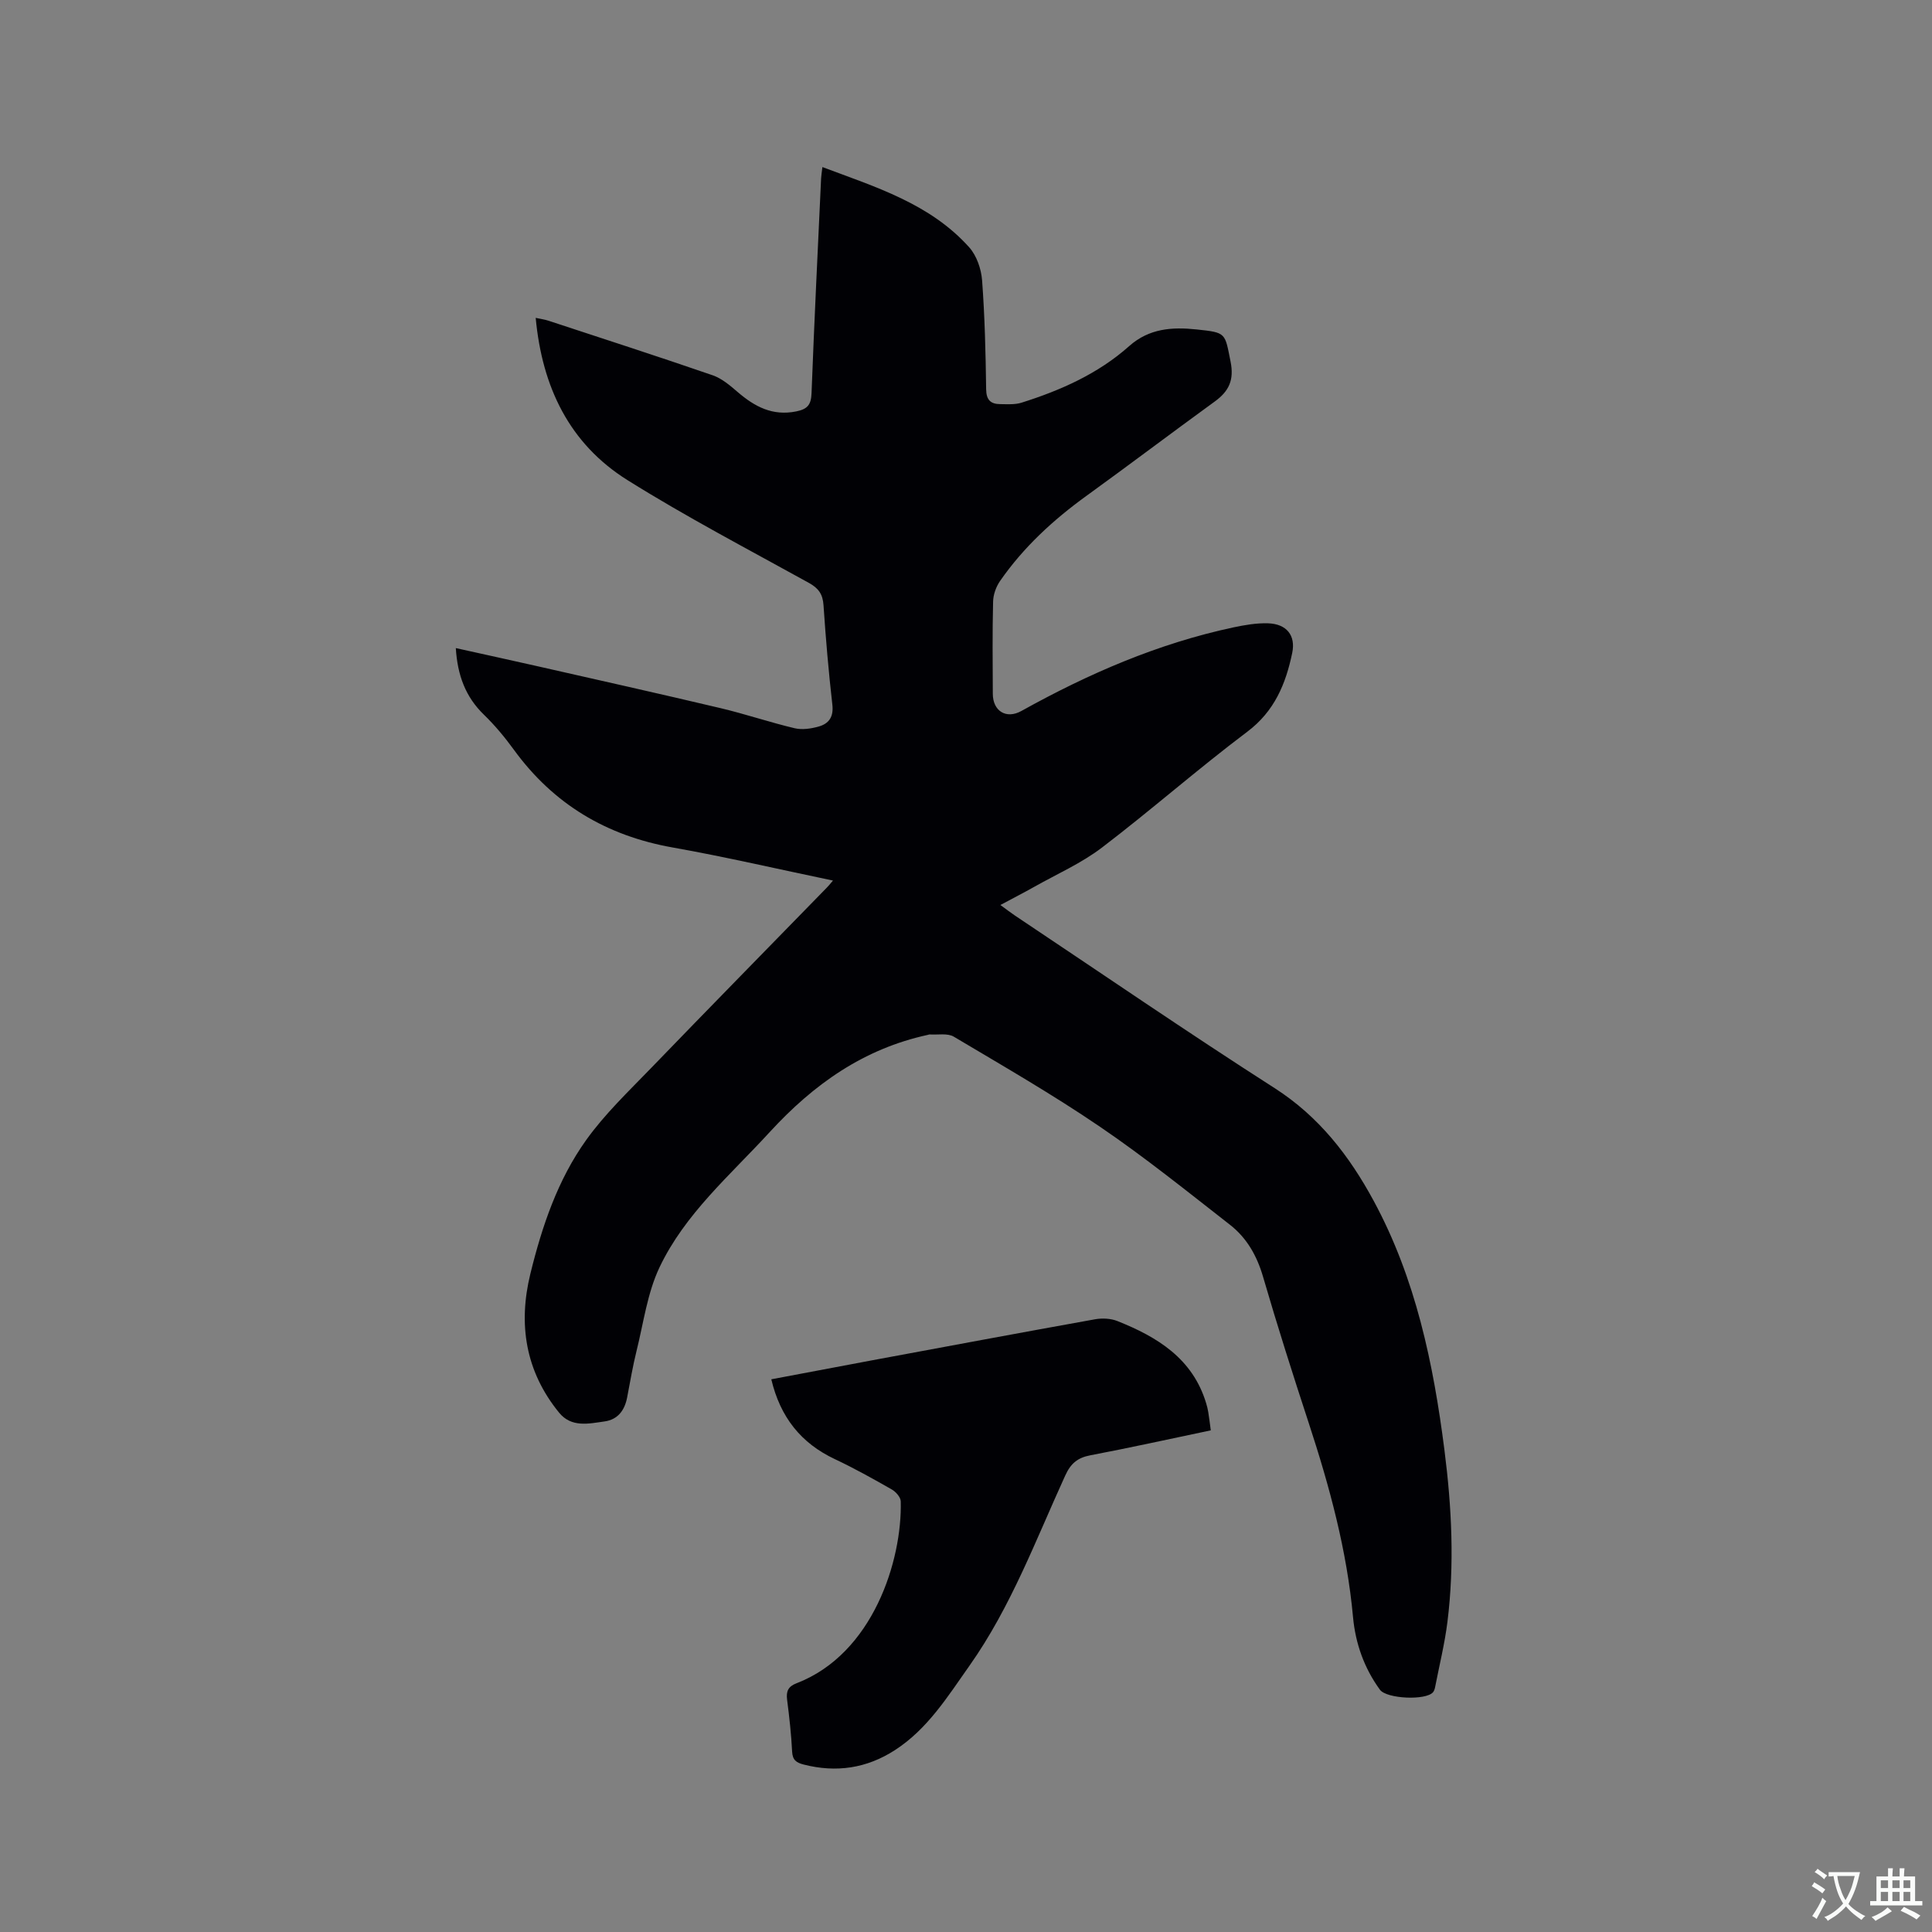 <svg enable-background="new 0 0 400 400" viewBox="0 0 400 400" xmlns="http://www.w3.org/2000/svg"><rect x="0" y="0" width="400" height="400" fill="#808080" stroke="none"/><path d="m172.46 182.31c-11.39-2.37-22.22-4.9-33.15-6.84-13.74-2.43-24.72-8.97-32.93-20.26-1.86-2.56-3.92-5.04-6.19-7.24-3.81-3.69-5.47-8.16-5.82-13.79 5.72 1.27 11.24 2.47 16.76 3.72 12.7 2.88 25.41 5.72 38.08 8.72 5.14 1.22 10.16 2.93 15.3 4.15 1.55.37 3.38.1 4.96-.34 2.13-.59 3.15-1.99 2.86-4.53-.78-6.84-1.37-13.71-1.83-20.59-.15-2.28-1.02-3.52-3.03-4.63-12.6-6.97-25.39-13.66-37.58-21.29-12-7.52-17.65-19.25-18.98-33.58 1.05.23 1.84.33 2.58.57 11.37 3.74 22.76 7.42 34.07 11.32 1.9.66 3.6 2.12 5.17 3.47 3.53 3.03 7.23 5.01 12.15 4 2.31-.47 3.05-1.38 3.14-3.74.56-14.83 1.29-29.66 1.98-44.49.03-.62.14-1.23.27-2.35 11.09 4.16 22.29 7.58 30.39 16.61 1.54 1.72 2.49 4.47 2.67 6.83.56 7.5.74 15.04.84 22.56.03 2.25.96 3.07 2.93 3.08 1.47.01 3.04.13 4.4-.3 8.12-2.56 15.85-5.99 22.28-11.71 4.14-3.68 8.9-3.99 13.99-3.45 6.15.65 5.81.69 7 6.63.78 3.84-.33 6.16-3.27 8.29-8.91 6.47-17.7 13.12-26.63 19.58-6.84 4.95-12.97 10.6-17.8 17.55-.84 1.2-1.43 2.84-1.46 4.3-.16 6.36-.09 12.72-.06 19.09.01 3.57 2.78 5.3 5.92 3.55 13.86-7.71 28.28-13.97 43.86-17.3 2.36-.5 4.82-.93 7.22-.85 3.79.12 5.75 2.48 4.99 6.13-1.33 6.39-3.66 12.08-9.32 16.33-10.24 7.71-19.88 16.2-30.07 23.97-4.25 3.24-9.28 5.46-13.97 8.1-2.19 1.24-4.44 2.38-7.06 3.79 1.22.89 2.1 1.57 3.02 2.19 17.89 11.94 35.64 24.12 53.75 35.72 9.21 5.9 15.48 14.04 20.51 23.33 8.71 16.1 12.37 33.7 14.66 51.64 1.51 11.81 2.09 23.67.62 35.52-.56 4.5-1.66 8.94-2.53 13.4-.08.41-.19.86-.44 1.17-1.46 1.77-9.63 1.39-11.01-.5-3.27-4.48-5.07-9.61-5.57-15.02-1.26-13.82-4.86-27.05-9.16-40.17-3.3-10.06-6.51-20.15-9.47-30.31-1.27-4.37-3.38-8.06-6.87-10.78-8.85-6.9-17.61-13.97-26.88-20.27-9.79-6.67-20.09-12.6-30.28-18.66-1.3-.77-3.33-.34-5.02-.46-.1-.01-.2.06-.31.08-13.31 2.88-23.68 10.21-32.82 20.18-8.17 8.91-17.51 16.88-22.77 27.95-2.53 5.32-3.31 11.49-4.76 17.31-.79 3.18-1.33 6.43-1.95 9.65-.51 2.66-1.94 4.57-4.66 4.95-3.31.47-6.88 1.32-9.44-1.83-6.94-8.53-8.5-18.27-5.93-28.75 2.41-9.82 5.65-19.44 11.56-27.69 3.85-5.38 8.74-10.04 13.37-14.83 12.08-12.51 24.26-24.92 36.4-37.37.29-.27.54-.6 1.32-1.51z" fill="#010105"/><path d="m250.68 296.14c-8.54 1.79-16.71 3.6-24.92 5.16-2.65.5-4.07 1.68-5.21 4.18-6.11 13.37-11.26 27.25-19.82 39.37-4.52 6.39-8.67 13.13-15.47 17.51-5.85 3.77-12.13 4.69-18.87 2.97-1.52-.39-2.3-.93-2.39-2.67-.18-3.6-.58-7.18-1.04-10.76-.22-1.73.22-2.73 1.93-3.39 15.89-6.09 21.91-25.5 21.6-37.67-.02-.86-1.02-1.99-1.87-2.47-3.86-2.2-7.75-4.38-11.77-6.27-7.01-3.3-11.3-8.68-13.16-16.53 6.96-1.31 13.88-2.63 20.8-3.92 15.41-2.86 30.82-5.74 46.24-8.51 1.47-.26 3.22-.18 4.59.36 8.29 3.3 15.6 7.75 18.4 17.02.18.6.34 1.22.44 1.85.19 1.15.32 2.29.52 3.77z" fill="#010105"/><g fill="#fafbfa"><path d="m377.9 391.2c-.2.3-.4.5-.6.8-.7-.6-1.4-1-2.2-1.5.2-.3.4-.5.5-.8.6.4 1.4.8 2.3 1.5zm-1.8 6.1c-.2-.2-.5-.4-.9-.6.4-.6.8-1.2 1.2-1.9s.7-1.3.9-1.9c.3.3.5.5.8.7-.7 1.3-1.4 2.6-2 3.7zm2.2-9c-.3.3-.5.5-.6.8-.6-.6-1.3-1.1-2-1.5.3-.3.5-.5.6-.7.6.5 1.3.9 2 1.4zm.3.2v-.9h2 4.5c-.3 1.3-.6 2.5-1 3.6s-.9 2.1-1.4 3c.4.5 1 1 1.6 1.4s1.2.8 1.9 1.1c-.3.2-.5.4-.8.8-.4-.3-1-.7-1.6-1.2s-1.2-1.1-1.6-1.6c-.5.6-1.1 1.1-1.7 1.6s-1.4.9-2.1 1.4c-.1-.3-.3-.5-.7-.8.6-.2 1.2-.5 1.9-1s1.4-1.1 2-1.8c-.5-.8-.9-1.6-1.2-2.5s-.6-2-.8-3.2c-.4.1-.7.1-1 .1zm2.5 2.7c.3 1 .7 1.7 1 2.2.3-.5.6-1.1 1-2s.6-1.9.9-3h-3.2-.4c.1.9.3 1.8.7 2.8z"/><path d="m396.5 388.5v1.5 3.6h1.5v.9c-.4 0-1 0-1.7 0h-7.9c-.5 0-.9 0-1.2 0v-.9h1.3v-3.5c0-.7 0-1.2 0-1.6h2.4c0-.8 0-1.4 0-1.7h1c0 .3-.1.8-.1 1.7h1.5c0-.8 0-1.4 0-1.7h1c0 .3-.1.9-.1 1.7zm-8.2 9.2c-.2-.3-.5-.5-.8-.8.8-.3 1.4-.6 1.9-.9s1-.7 1.4-1.1c.3.3.6.5.9.8-1.6 1-2.8 1.6-3.4 2zm2.6-6.8v-1.6h-1.5v1.6zm0 2.7v-1.9h-1.5v1.9zm2.4-2.7v-1.6h-1.5v1.6zm0 2.7v-1.9h-1.5v1.9zm.2 2 .7-.8c.4.2.9.5 1.6.8s1.3.7 1.8 1c-.3.3-.5.5-.8.8-.4-.3-1.5-1-3.3-1.8zm2-4.7v-1.6h-1.4v1.6zm0 2.7v-1.9h-1.4v1.9z"/></g></svg>